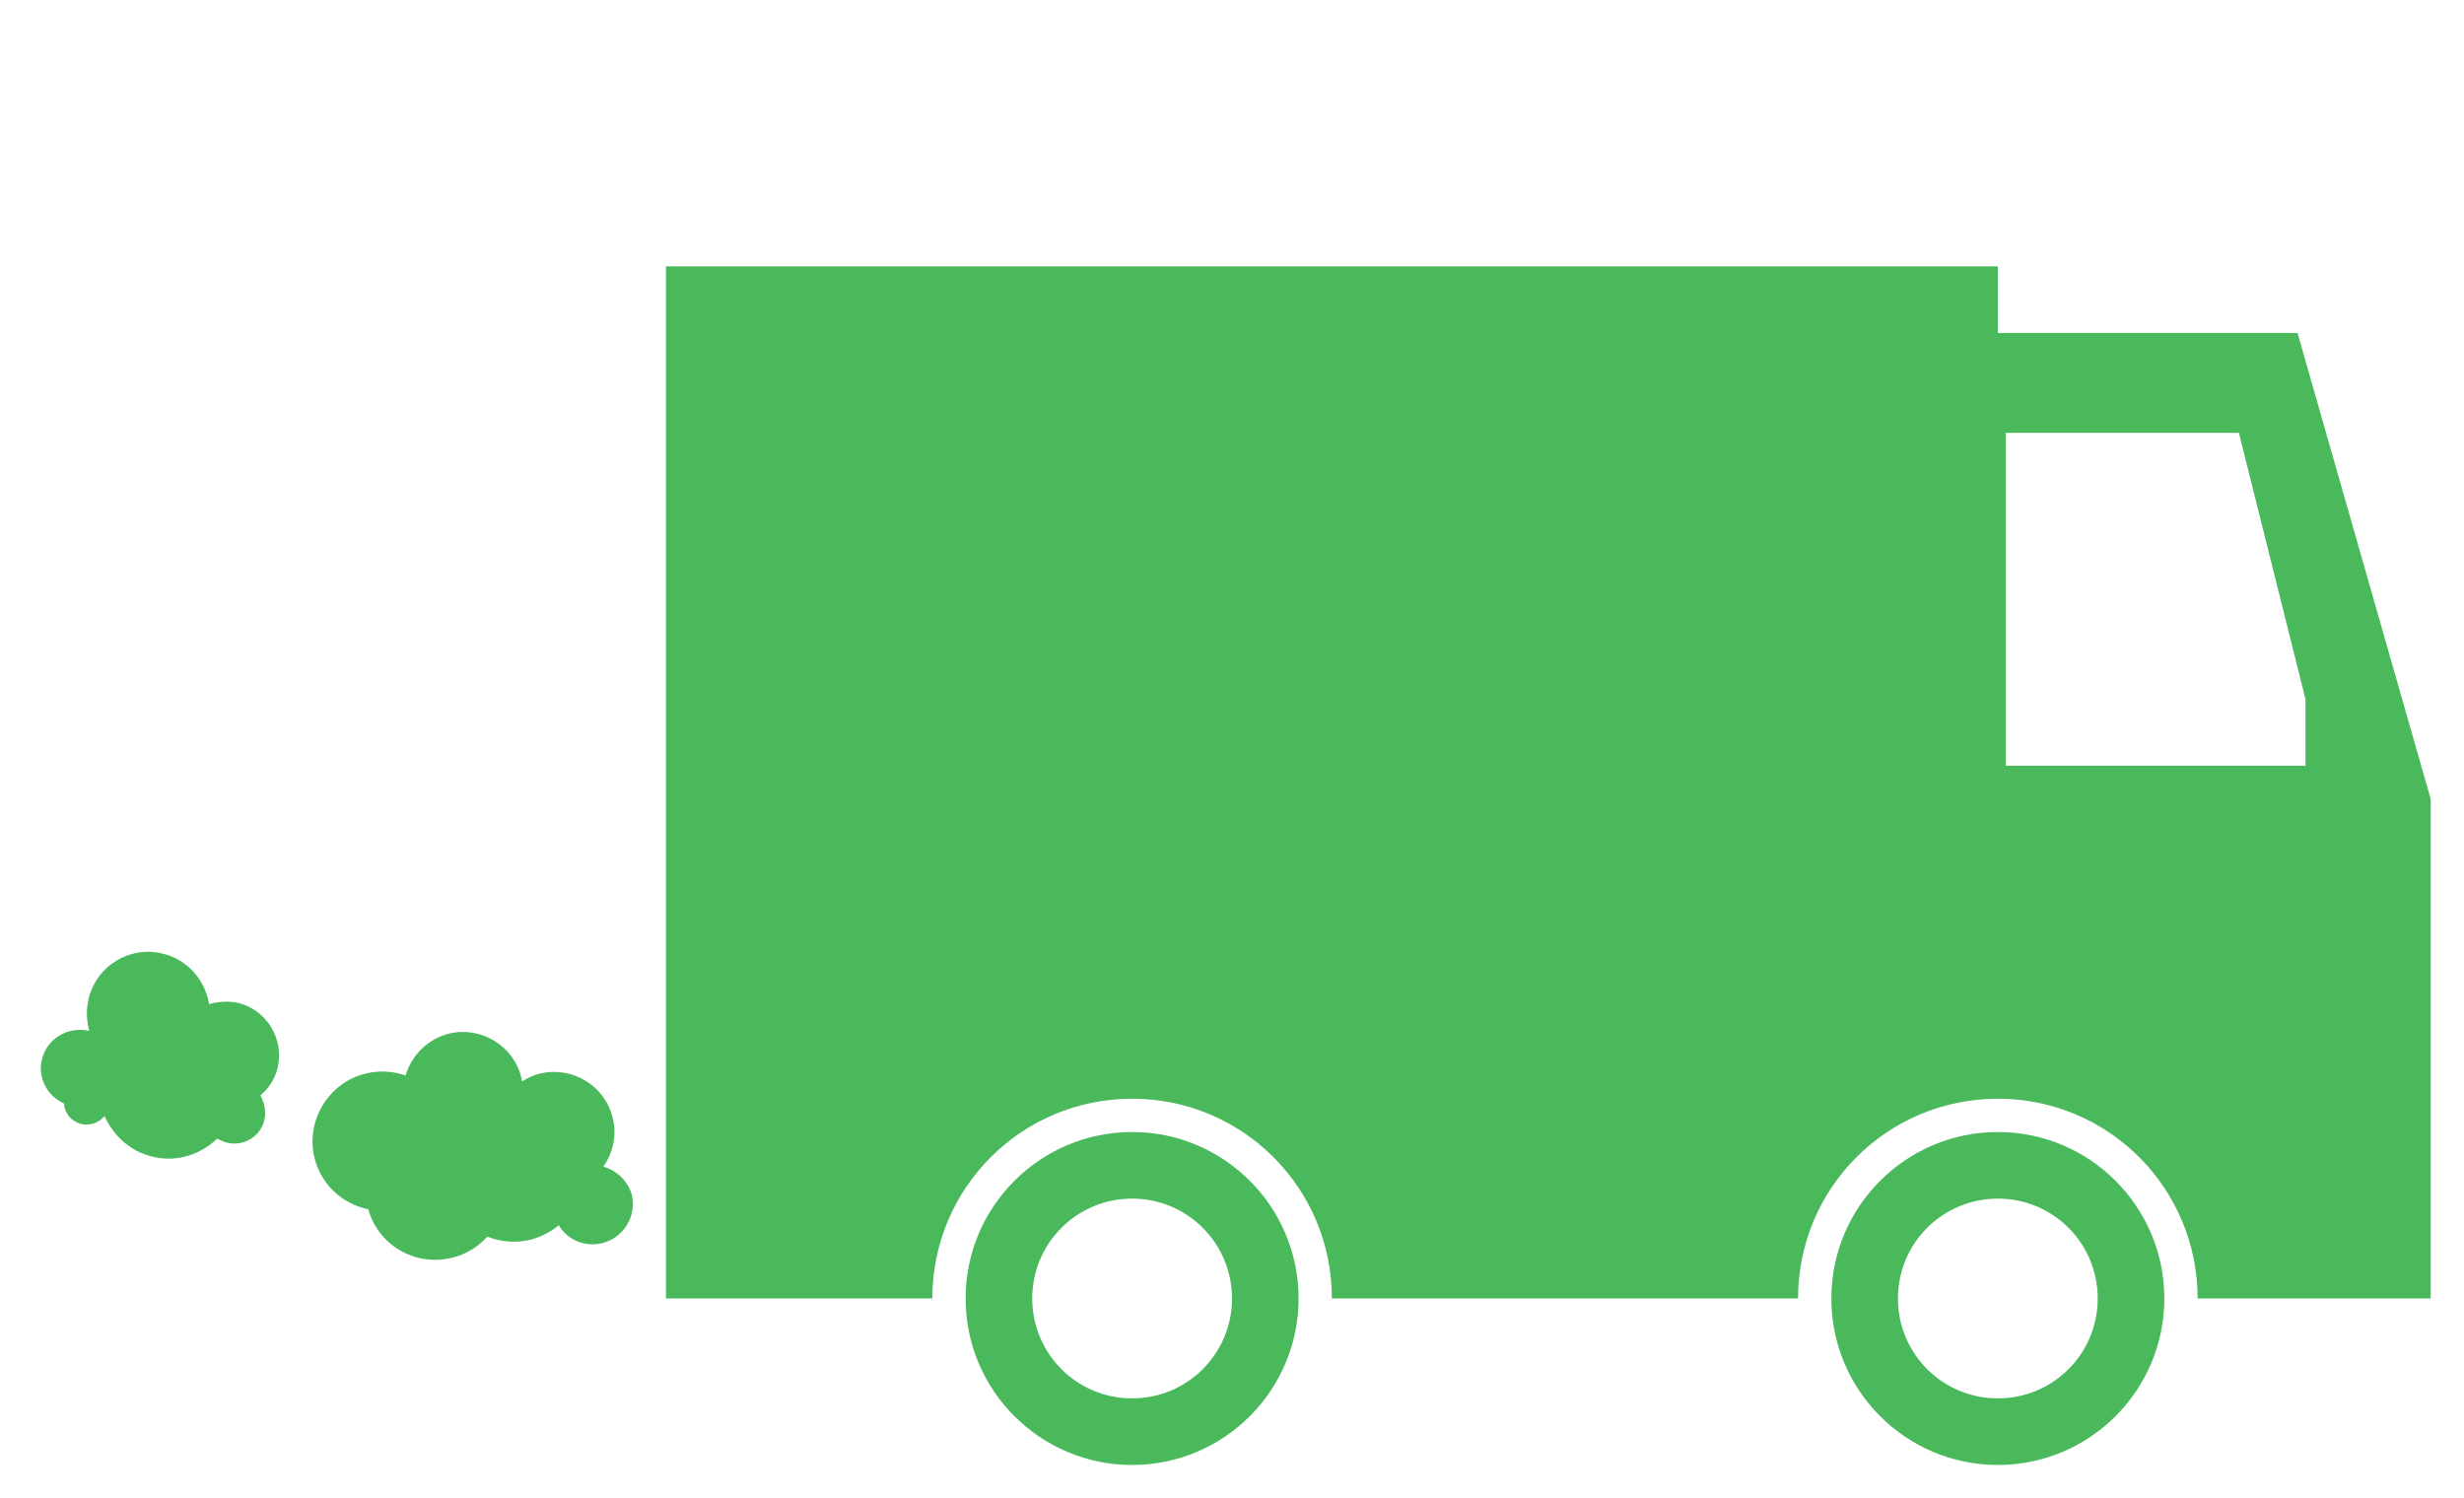 <svg version="1.1" id="truck" style="fill: #49b95c; display: inline-block;" xmlns="http://www.w3.org/2000/svg"  x="0px" y="0px" viewBox="0 0 370 225" enable-background="new 0 0 370 225" xml:space="preserve" >
<path id="wheel--front" d="M300,170c13.8,0,25,11.2,25,25s-11.2,25-25,25s-25-11.2-25-25S286.2,170,300,170z M285,195
	c0,8.3,6.7,15,15,15s15-6.7,15-15s-6.7-15-15-15S285,186.7,285,195z"/>
                            <path id="wheel--back" d="M170,170c13.8,0,25,11.2,25,25s-11.2,25-25,25c-13.8,0-25-11.2-25-25S156.2,170,170,170z M155,195
	c0,8.3,6.7,15,15,15s15-6.7,15-15s-6.7-15-15-15S155,186.7,155,195z"/>
                            <path id="body" d="M345,50h-45V40H100v155h40c0-16.6,13.4-30,30-30s30,13.4,30,30h70c0-16.6,13.4-30,30-30s30,13.4,30,30h35v-75
	L345,50z M346.2,115h-45V65h35l10,40V115z"/>
                            <path id="gas--last" d="M39.7,168.2c-0.6,2.5-3.1,4-5.6,3.4c-0.5-0.1-1-0.4-1.5-0.6c-2.5,2.4-6.1,3.6-9.7,2.7
	c-3.4-0.8-5.9-3.2-7.2-6.1c-0.8,1-2.2,1.5-3.5,1.2c-1.5-0.4-2.5-1.6-2.6-3.1c-2.5-1.1-4-3.9-3.3-6.6c0.7-3.1,3.9-5,7-4.3
	c0,0,0.1,0,0.1,0c-0.4-1.5-0.5-3.1-0.1-4.8c1.2-5,6.2-8,11.1-6.8c3.8,0.9,6.4,4,7,7.6c1.3-0.4,2.8-0.5,4.3-0.2c4.3,1,7,5.4,6,9.7
	c-0.4,1.7-1.3,3.1-2.6,4.2C39.7,165.6,40,166.9,39.7,168.2z"/>
                            <path id="gas--first" d="M90.6,175.2c1.4-2,2.1-4.7,1.4-7.3c-1.1-4.8-6-7.8-10.8-6.7c-1,0.2-2,0.7-2.8,1.2c0-0.2-0.1-0.3-0.1-0.5
	c-1.1-4.8-6-7.8-10.8-6.7c-3.3,0.8-5.7,3.3-6.6,6.3c-1.8-0.6-3.8-0.8-5.9-0.3c-5.6,1.3-9.1,7-7.8,12.6c1,4.1,4.2,7,8.1,7.8
	c1.5,5.4,7,8.6,12.5,7.3c2.2-0.5,4-1.7,5.4-3.2c1.9,0.8,4.1,1,6.3,0.5c1.7-0.4,3.2-1.2,4.4-2.2c1.3,2.2,3.9,3.3,6.5,2.7
	c3.2-0.8,5.2-4,4.5-7.2C94.3,177.4,92.7,175.8,90.6,175.2z"/>

    <style>
        /*
    @-webkit-keyframes truck-skew {
    0%,
    15%,
    48%,
    75%,
    100% {
    -webkit-transition-timing-function: cubic-bezier(0.215, 0.61, 0.355, 1);
    -moz-transition-timing-function: cubic-bezier(0.215, 0.61, 0.355, 1);
    -ms-transition-timing-function: cubic-bezier(0.215, 0.61, 0.355, 1);
    -o-transition-timing-function: cubic-bezier(0.215, 0.61, 0.355, 1);
    transition-timing-function: cubic-bezier(0.215, 0.61, 0.355, 1);
    -webkit-transform: skewX(-15deg);
    -moz-transform: skewX(-15deg);
    -ms-transform: skewX(-15deg);
    -o-transform: skewX(-15deg);
    transform: skewX(-15deg);
    }
    35%,
    38% {
    -webkit-transition-timing-function: cubic-bezier(0.755, 0.05, 0.855, 0.06);
    -moz-transition-timing-function: cubic-bezier(0.755, 0.05, 0.855, 0.06);
    -ms-transition-timing-function: cubic-bezier(0.755, 0.05, 0.855, 0.06);
    -o-transition-timing-function: cubic-bezier(0.755, 0.05, 0.855, 0.06);
    transition-timing-function: cubic-bezier(0.755, 0.05, 0.855, 0.06);
    -webkit-transform: skewX(-13deg);
    -moz-transform: skewX(-13deg);
    -ms-transform: skewX(-13deg);
    -o-transform: skewX(-13deg);
    transform: skewX(-13deg);
    }
    65% {
    -webkit-transition-timing-function: cubic-bezier(0.755, 0.05, 0.855, 0.06);
    -moz-transition-timing-function: cubic-bezier(0.755, 0.05, 0.855, 0.06);
    -ms-transition-timing-function: cubic-bezier(0.755, 0.05, 0.855, 0.06);
    -o-transition-timing-function: cubic-bezier(0.755, 0.05, 0.855, 0.06);
    transition-timing-function: cubic-bezier(0.755, 0.05, 0.855, 0.06);
    -webkit-transform: tskewX(-12deg);
    -moz-transform: tskewX(-12deg);
    -ms-transform: tskewX(-12deg);
    -o-transform: tskewX(-12deg);
    transform: tskewX(-12deg);
    }
    85% {
    -webkit-transform: skewX(-14deg);
    -moz-transform: skewX(-14deg);
    -ms-transform: skewX(-14deg);
    -o-transform: skewX(-14deg);
    transform: skewX(-14deg);
    }
    }
    @keyframes truck-skew {
    0%,
    15%,
    48%,
    75%,
    100% {
    -webkit-transition-timing-function: cubic-bezier(0.215, 0.61, 0.355, 1);
    -moz-transition-timing-function: cubic-bezier(0.215, 0.61, 0.355, 1);
    -ms-transition-timing-function: cubic-bezier(0.215, 0.61, 0.355, 1);
    -o-transition-timing-function: cubic-bezier(0.215, 0.61, 0.355, 1);
    transition-timing-function: cubic-bezier(0.215, 0.61, 0.355, 1);
    -webkit-transform: skewX(-15deg);
    -moz-transform: skewX(-15deg);
    -ms-transform: skewX(-15deg);
    -o-transform: skewX(-15deg);
    transform: skewX(-15deg);
    }
    35%,
    38% {
    -webkit-transition-timing-function: cubic-bezier(0.755, 0.05, 0.855, 0.06);
    -moz-transition-timing-function: cubic-bezier(0.755, 0.05, 0.855, 0.06);
    -ms-transition-timing-function: cubic-bezier(0.755, 0.05, 0.855, 0.06);
    -o-transition-timing-function: cubic-bezier(0.755, 0.05, 0.855, 0.06);
    transition-timing-function: cubic-bezier(0.755, 0.05, 0.855, 0.06);
    -webkit-transform: skewX(-13deg);
    -moz-transform: skewX(-13deg);
    -ms-transform: skewX(-13deg);
    -o-transform: skewX(-13deg);
    transform: skewX(-13deg);
    }
    65% {
    -webkit-transition-timing-function: cubic-bezier(0.755, 0.05, 0.855, 0.06);
    -moz-transition-timing-function: cubic-bezier(0.755, 0.05, 0.855, 0.06);
    -ms-transition-timing-function: cubic-bezier(0.755, 0.05, 0.855, 0.06);
    -o-transition-timing-function: cubic-bezier(0.755, 0.05, 0.855, 0.06);
    transition-timing-function: cubic-bezier(0.755, 0.05, 0.855, 0.06);
    -webkit-transform: tskewX(-12deg);
    -moz-transform: tskewX(-12deg);
    -ms-transform: tskewX(-12deg);
    -o-transform: tskewX(-12deg);
    transform: tskewX(-12deg);
    }
    85% {
    -webkit-transform: skewX(-14deg);
    -moz-transform: skewX(-14deg);
    -ms-transform: skewX(-14deg);
    -o-transform: skewX(-14deg);
    transform: skewX(-14deg);
    }
    }
    @-webkit-keyframes wheel-front-bounce {
    0%,
    20%,
    53%,
    80%,
    100% {
    -webkit-transition-timing-function: cubic-bezier(0.215, 0.61, 0.355, 1);
    -moz-transition-timing-function: cubic-bezier(0.215, 0.61, 0.355, 1);
    -ms-transition-timing-function: cubic-bezier(0.215, 0.61, 0.355, 1);
    -o-transition-timing-function: cubic-bezier(0.215, 0.61, 0.355, 1);
    transition-timing-function: cubic-bezier(0.215, 0.61, 0.355, 1);
    -webkit-transform: translate3d(0, 0, 0);
    -moz-transform: translate3d(0, 0, 0);
    -ms-transform: translate3d(0, 0, 0);
    -o-transform: translate3d(0, 0, 0);
    transform: translate3d(0, 0, 0);
    }
    40%,
    43% {
    -webkit-transition-timing-function: cubic-bezier(0.755, 0.05, 0.855, 0.06);
    -moz-transition-timing-function: cubic-bezier(0.755, 0.05, 0.855, 0.06);
    -ms-transition-timing-function: cubic-bezier(0.755, 0.05, 0.855, 0.06);
    -o-transition-timing-function: cubic-bezier(0.755, 0.05, 0.855, 0.06);
    transition-timing-function: cubic-bezier(0.755, 0.05, 0.855, 0.06);
    -webkit-transform: translate3d(0, -10px, 0);
    -moz-transform: translate3d(0, -10px, 0);
    -ms-transform: translate3d(0, -10px, 0);
    -o-transform: translate3d(0, -10px, 0);
    transform: translate3d(0, -10px, 0);
    }
    70% {
    -webkit-transition-timing-function: cubic-bezier(0.755, 0.05, 0.855, 0.06);
    -moz-transition-timing-function: cubic-bezier(0.755, 0.05, 0.855, 0.06);
    -ms-transition-timing-function: cubic-bezier(0.755, 0.05, 0.855, 0.06);
    -o-transition-timing-function: cubic-bezier(0.755, 0.05, 0.855, 0.06);
    transition-timing-function: cubic-bezier(0.755, 0.05, 0.855, 0.06);
    -webkit-transform: translate3d(0, -5px, 0);
    -moz-transform: translate3d(0, -5px, 0);
    -ms-transform: translate3d(0, -5px, 0);
    -o-transform: translate3d(0, -5px, 0);
    transform: translate3d(0, -5px, 0);
    }
    90% {
    -webkit-transform: translate3d(0, -1px, 0);
    -moz-transform: translate3d(0, -1px, 0);
    -ms-transform: translate3d(0, -1px, 0);
    -o-transform: translate3d(0, -1px, 0);
    transform: translate3d(0, -1px, 0);
    }
    }
    @keyframes wheel-front-bounce {
    0%,
    20%,
    53%,
    80%,
    100% {
    -webkit-transition-timing-function: cubic-bezier(0.215, 0.61, 0.355, 1);
    -moz-transition-timing-function: cubic-bezier(0.215, 0.61, 0.355, 1);
    -ms-transition-timing-function: cubic-bezier(0.215, 0.61, 0.355, 1);
    -o-transition-timing-function: cubic-bezier(0.215, 0.61, 0.355, 1);
    transition-timing-function: cubic-bezier(0.215, 0.61, 0.355, 1);
    -webkit-transform: translate3d(0, 0, 0);
    -moz-transform: translate3d(0, 0, 0);
    -ms-transform: translate3d(0, 0, 0);
    -o-transform: translate3d(0, 0, 0);
    transform: translate3d(0, 0, 0);
    }
    40%,
    43% {
    -webkit-transition-timing-function: cubic-bezier(0.755, 0.05, 0.855, 0.06);
    -moz-transition-timing-function: cubic-bezier(0.755, 0.05, 0.855, 0.06);
    -ms-transition-timing-function: cubic-bezier(0.755, 0.05, 0.855, 0.06);
    -o-transition-timing-function: cubic-bezier(0.755, 0.05, 0.855, 0.06);
    transition-timing-function: cubic-bezier(0.755, 0.05, 0.855, 0.06);
    -webkit-transform: translate3d(0, -10px, 0);
    -moz-transform: translate3d(0, -10px, 0);
    -ms-transform: translate3d(0, -10px, 0);
    -o-transform: translate3d(0, -10px, 0);
    transform: translate3d(0, -10px, 0);
    }
    70% {
    -webkit-transition-timing-function: cubic-bezier(0.755, 0.05, 0.855, 0.06);
    -moz-transition-timing-function: cubic-bezier(0.755, 0.05, 0.855, 0.06);
    -ms-transition-timing-function: cubic-bezier(0.755, 0.05, 0.855, 0.06);
    -o-transition-timing-function: cubic-bezier(0.755, 0.05, 0.855, 0.06);
    transition-timing-function: cubic-bezier(0.755, 0.05, 0.855, 0.06);
    -webkit-transform: translate3d(0, -5px, 0);
    -moz-transform: translate3d(0, -5px, 0);
    -ms-transform: translate3d(0, -5px, 0);
    -o-transform: translate3d(0, -5px, 0);
    transform: translate3d(0, -5px, 0);
    }
    90% {
    -webkit-transform: translate3d(0, -1px, 0);
    -moz-transform: translate3d(0, -1px, 0);
    -ms-transform: translate3d(0, -1px, 0);
    -o-transform: translate3d(0, -1px, 0);
    transform: translate3d(0, -1px, 0);
    }
    }
    @-webkit-keyframes wheel-back-bounce {
    0%,
    25%,
    58%,
    85%,
    100% {
    -webkit-transition-timing-function: cubic-bezier(0.215, 0.61, 0.355, 1);
    -moz-transition-timing-function: cubic-bezier(0.215, 0.61, 0.355, 1);
    -ms-transition-timing-function: cubic-bezier(0.215, 0.61, 0.355, 1);
    -o-transition-timing-function: cubic-bezier(0.215, 0.61, 0.355, 1);
    transition-timing-function: cubic-bezier(0.215, 0.61, 0.355, 1);
    -webkit-transform: translate3d(0, 0, 0);
    -moz-transform: translate3d(0, 0, 0);
    -ms-transform: translate3d(0, 0, 0);
    -o-transform: translate3d(0, 0, 0);
    transform: translate3d(0, 0, 0);
    }
    45%,
    48% {
    -webkit-transition-timing-function: cubic-bezier(0.755, 0.05, 0.855, 0.06);
    -moz-transition-timing-function: cubic-bezier(0.755, 0.05, 0.855, 0.06);
    -ms-transition-timing-function: cubic-bezier(0.755, 0.05, 0.855, 0.06);
    -o-transition-timing-function: cubic-bezier(0.755, 0.05, 0.855, 0.06);
    transition-timing-function: cubic-bezier(0.755, 0.05, 0.855, 0.06);
    -webkit-transform: translate3d(0, -10px, 0);
    -moz-transform: translate3d(0, -10px, 0);
    -ms-transform: translate3d(0, -10px, 0);
    -o-transform: translate3d(0, -10px, 0);
    transform: translate3d(0, -10px, 0);
    }
    75% {
    -webkit-transition-timing-function: cubic-bezier(0.755, 0.05, 0.855, 0.06);
    -moz-transition-timing-function: cubic-bezier(0.755, 0.05, 0.855, 0.06);
    -ms-transition-timing-function: cubic-bezier(0.755, 0.05, 0.855, 0.06);
    -o-transition-timing-function: cubic-bezier(0.755, 0.05, 0.855, 0.06);
    transition-timing-function: cubic-bezier(0.755, 0.05, 0.855, 0.06);
    -webkit-transform: translate3d(0, -5px, 0);
    -moz-transform: translate3d(0, -5px, 0);
    -ms-transform: translate3d(0, -5px, 0);
    -o-transform: translate3d(0, -5px, 0);
    transform: translate3d(0, -5px, 0);
    }
    95% {
    -webkit-transform: translate3d(0, -1px, 0);
    -moz-transform: translate3d(0, -1px, 0);
    -ms-transform: translate3d(0, -1px, 0);
    -o-transform: translate3d(0, -1px, 0);
    transform: translate3d(0, -1px, 0);
    }
    }
    @keyframes wheel-back-bounce {
    0%,
    25%,
    58%,
    85%,
    100% {
    -webkit-transition-timing-function: cubic-bezier(0.215, 0.61, 0.355, 1);
    -moz-transition-timing-function: cubic-bezier(0.215, 0.61, 0.355, 1);
    -ms-transition-timing-function: cubic-bezier(0.215, 0.61, 0.355, 1);
    -o-transition-timing-function: cubic-bezier(0.215, 0.61, 0.355, 1);
    transition-timing-function: cubic-bezier(0.215, 0.61, 0.355, 1);
    -webkit-transform: translate3d(0, 0, 0);
    -moz-transform: translate3d(0, 0, 0);
    -ms-transform: translate3d(0, 0, 0);
    -o-transform: translate3d(0, 0, 0);
    transform: translate3d(0, 0, 0);
    }
    45%,
    48% {
    -webkit-transition-timing-function: cubic-bezier(0.755, 0.05, 0.855, 0.06);
    -moz-transition-timing-function: cubic-bezier(0.755, 0.05, 0.855, 0.06);
    -ms-transition-timing-function: cubic-bezier(0.755, 0.05, 0.855, 0.06);
    -o-transition-timing-function: cubic-bezier(0.755, 0.05, 0.855, 0.06);
    transition-timing-function: cubic-bezier(0.755, 0.05, 0.855, 0.06);
    -webkit-transform: translate3d(0, -10px, 0);
    -moz-transform: translate3d(0, -10px, 0);
    -ms-transform: translate3d(0, -10px, 0);
    -o-transform: translate3d(0, -10px, 0);
    transform: translate3d(0, -10px, 0);
    }
    75% {
    -webkit-transition-timing-function: cubic-bezier(0.755, 0.05, 0.855, 0.06);
    -moz-transition-timing-function: cubic-bezier(0.755, 0.05, 0.855, 0.06);
    -ms-transition-timing-function: cubic-bezier(0.755, 0.05, 0.855, 0.06);
    -o-transition-timing-function: cubic-bezier(0.755, 0.05, 0.855, 0.06);
    transition-timing-function: cubic-bezier(0.755, 0.05, 0.855, 0.06);
    -webkit-transform: translate3d(0, -5px, 0);
    -moz-transform: translate3d(0, -5px, 0);
    -ms-transform: translate3d(0, -5px, 0);
    -o-transform: translate3d(0, -5px, 0);
    transform: translate3d(0, -5px, 0);
    }
    95% {
    -webkit-transform: translate3d(0, -1px, 0);
    -moz-transform: translate3d(0, -1px, 0);
    -ms-transform: translate3d(0, -1px, 0);
    -o-transform: translate3d(0, -1px, 0);
    transform: translate3d(0, -1px, 0);
    }
    }
    @-webkit-keyframes body-bounce {
    0%,
    15%,
    48%,
    75%,
    100% {
    -webkit-transition-timing-function: cubic-bezier(0.215, 0.61, 0.355, 1);
    -moz-transition-timing-function: cubic-bezier(0.215, 0.61, 0.355, 1);
    -ms-transition-timing-function: cubic-bezier(0.215, 0.61, 0.355, 1);
    -o-transition-timing-function: cubic-bezier(0.215, 0.61, 0.355, 1);
    transition-timing-function: cubic-bezier(0.215, 0.61, 0.355, 1);
    -webkit-transform: translate3d(0, 0, 0);
    -moz-transform: translate3d(0, 0, 0);
    -ms-transform: translate3d(0, 0, 0);
    -o-transform: translate3d(0, 0, 0);
    transform: translate3d(0, 0, 0);
    }
    35%,
    38% {
    -webkit-transition-timing-function: cubic-bezier(0.755, 0.05, 0.855, 0.06);
    -moz-transition-timing-function: cubic-bezier(0.755, 0.05, 0.855, 0.06);
    -ms-transition-timing-function: cubic-bezier(0.755, 0.05, 0.855, 0.06);
    -o-transition-timing-function: cubic-bezier(0.755, 0.05, 0.855, 0.06);
    transition-timing-function: cubic-bezier(0.755, 0.05, 0.855, 0.06);
    -webkit-transform: translate3d(0, -10px, 0);
    -moz-transform: translate3d(0, -10px, 0);
    -ms-transform: translate3d(0, -10px, 0);
    -o-transform: translate3d(0, -10px, 0);
    transform: translate3d(0, -10px, 0);
    }
    65% {
    -webkit-transition-timing-function: cubic-bezier(0.755, 0.05, 0.855, 0.06);
    -moz-transition-timing-function: cubic-bezier(0.755, 0.05, 0.855, 0.06);
    -ms-transition-timing-function: cubic-bezier(0.755, 0.05, 0.855, 0.06);
    -o-transition-timing-function: cubic-bezier(0.755, 0.05, 0.855, 0.06);
    transition-timing-function: cubic-bezier(0.755, 0.05, 0.855, 0.06);
    -webkit-transform: translate3d(0, -5px, 0);
    -moz-transform: translate3d(0, -5px, 0);
    -ms-transform: translate3d(0, -5px, 0);
    -o-transform: translate3d(0, -5px, 0);
    transform: translate3d(0, -5px, 0);
    }
    85% {
    -webkit-transform: translate3d(0, -1px, 0);
    -moz-transform: translate3d(0, -1px, 0);
    -ms-transform: translate3d(0, -1px, 0);
    -o-transform: translate3d(0, -1px, 0);
    transform: translate3d(0, -1px, 0);
    }
    }
    @keyframes body-bounce {
    0%,
    15%,
    48%,
    75%,
    100% {
    -webkit-transition-timing-function: cubic-bezier(0.215, 0.61, 0.355, 1);
    -moz-transition-timing-function: cubic-bezier(0.215, 0.61, 0.355, 1);
    -ms-transition-timing-function: cubic-bezier(0.215, 0.61, 0.355, 1);
    -o-transition-timing-function: cubic-bezier(0.215, 0.61, 0.355, 1);
    transition-timing-function: cubic-bezier(0.215, 0.61, 0.355, 1);
    -webkit-transform: translate3d(0, 0, 0);
    -moz-transform: translate3d(0, 0, 0);
    -ms-transform: translate3d(0, 0, 0);
    -o-transform: translate3d(0, 0, 0);
    transform: translate3d(0, 0, 0);
    }
    35%,
    38% {
    -webkit-transition-timing-function: cubic-bezier(0.755, 0.05, 0.855, 0.06);
    -moz-transition-timing-function: cubic-bezier(0.755, 0.05, 0.855, 0.06);
    -ms-transition-timing-function: cubic-bezier(0.755, 0.05, 0.855, 0.06);
    -o-transition-timing-function: cubic-bezier(0.755, 0.05, 0.855, 0.06);
    transition-timing-function: cubic-bezier(0.755, 0.05, 0.855, 0.06);
    -webkit-transform: translate3d(0, -10px, 0);
    -moz-transform: translate3d(0, -10px, 0);
    -ms-transform: translate3d(0, -10px, 0);
    -o-transform: translate3d(0, -10px, 0);
    transform: translate3d(0, -10px, 0);
    }
    65% {
    -webkit-transition-timing-function: cubic-bezier(0.755, 0.05, 0.855, 0.06);
    -moz-transition-timing-function: cubic-bezier(0.755, 0.05, 0.855, 0.06);
    -ms-transition-timing-function: cubic-bezier(0.755, 0.05, 0.855, 0.06);
    -o-transition-timing-function: cubic-bezier(0.755, 0.05, 0.855, 0.06);
    transition-timing-function: cubic-bezier(0.755, 0.05, 0.855, 0.06);
    -webkit-transform: translate3d(0, -5px, 0);
    -moz-transform: translate3d(0, -5px, 0);
    -ms-transform: translate3d(0, -5px, 0);
    -o-transform: translate3d(0, -5px, 0);
    transform: translate3d(0, -5px, 0);
    }
    85% {
    -webkit-transform: translate3d(0, -1px, 0);
    -moz-transform: translate3d(0, -1px, 0);
    -ms-transform: translate3d(0, -1px, 0);
    -o-transform: translate3d(0, -1px, 0);
    transform: translate3d(0, -1px, 0);
    }
    }
    @-webkit-keyframes gas-first-flow {
    0% {
    opacity: 0;
    -webkit-transition-timing-function: linear;
    -moz-transition-timing-function: linear;
    -ms-transition-timing-function: linear;
    -o-transition-timing-function: linear;
    transition-timing-function: linear;
    }
    50% {
    opacity: 1;
    -webkit-transition-timing-function: linear;
    -moz-transition-timing-function: linear;
    -ms-transition-timing-function: linear;
    -o-transition-timing-function: linear;
    transition-timing-function: linear;
    -webkit-transform: translate3d(-20px, -3px, 0);
    -moz-transform: translate3d(-20px, -3px, 0);
    -ms-transform: translate3d(-20px, -3px, 0);
    -o-transform: translate3d(-20px, -3px, 0);
    transform: translate3d(-20px, -3px, 0);
    }
    100% {
    opacity: 0;
    -webkit-transition-timing-function: linear;
    -moz-transition-timing-function: linear;
    -ms-transition-timing-function: linear;
    -o-transition-timing-function: linear;
    transition-timing-function: linear;
    -webkit-transform: translate3d(-40px, -6px, 0);
    -moz-transform: translate3d(-40px, -6px, 0);
    -ms-transform: translate3d(-40px, -6px, 0);
    -o-transform: translate3d(-40px, -6px, 0);
    transform: translate3d(-40px, -6px, 0);
    }
    }
    @keyframes gas-first-flow {
    0% {
    opacity: 0;
    -webkit-transition-timing-function: linear;
    -moz-transition-timing-function: linear;
    -ms-transition-timing-function: linear;
    -o-transition-timing-function: linear;
    transition-timing-function: linear;
    }
    50% {
    opacity: 1;
    -webkit-transition-timing-function: linear;
    -moz-transition-timing-function: linear;
    -ms-transition-timing-function: linear;
    -o-transition-timing-function: linear;
    transition-timing-function: linear;
    -webkit-transform: translate3d(-20px, -3px, 0);
    -moz-transform: translate3d(-20px, -3px, 0);
    -ms-transform: translate3d(-20px, -3px, 0);
    -o-transform: translate3d(-20px, -3px, 0);
    transform: translate3d(-20px, -3px, 0);
    }
    100% {
    opacity: 0;
    -webkit-transition-timing-function: linear;
    -moz-transition-timing-function: linear;
    -ms-transition-timing-function: linear;
    -o-transition-timing-function: linear;
    transition-timing-function: linear;
    -webkit-transform: translate3d(-40px, -6px, 0);
    -moz-transform: translate3d(-40px, -6px, 0);
    -ms-transform: translate3d(-40px, -6px, 0);
    -o-transform: translate3d(-40px, -6px, 0);
    transform: translate3d(-40px, -6px, 0);
    }
    }
    @-webkit-keyframes gas-last-flow {
    0% {
    opacity: 0;
    -webkit-transition-timing-function: linear;
    -moz-transition-timing-function: linear;
    -ms-transition-timing-function: linear;
    -o-transition-timing-function: linear;
    transition-timing-function: linear;
    -webkit-transform: translate3d(30px, 0px, 0);
    -moz-transform: translate3d(30px, 0px, 0);
    -ms-transform: translate3d(30px, 0px, 0);
    -o-transform: translate3d(30px, 0px, 0);
    transform: translate3d(30px, 0px, 0);
    }
    50% {
    opacity: 1;
    -webkit-transition-timing-function: linear;
    -moz-transition-timing-function: linear;
    -ms-transition-timing-function: linear;
    -o-transition-timing-function: linear;
    transition-timing-function: linear;
    -webkit-transform: translate3d(10px, -5px, 0);
    -moz-transform: translate3d(10px, -5px, 0);
    -ms-transform: translate3d(10px, -5px, 0);
    -o-transform: translate3d(10px, -5px, 0);
    transform: translate3d(10px, -5px, 0);
    }
    100% {
    opacity: 0;
    -webkit-transition-timing-function: linear;
    -moz-transition-timing-function: linear;
    -ms-transition-timing-function: linear;
    -o-transition-timing-function: linear;
    transition-timing-function: linear;
    -webkit-transform: translate3d(0px, -10px, 0);
    -moz-transform: translate3d(0px, -10px, 0);
    -ms-transform: translate3d(0px, -10px, 0);
    -o-transform: translate3d(0px, -10px, 0);
    transform: translate3d(0px, -10px, 0);
    }
    }
    @keyframes gas-last-flow {
    0% {
    opacity: 0;
    -webkit-transition-timing-function: linear;
    -moz-transition-timing-function: linear;
    -ms-transition-timing-function: linear;
    -o-transition-timing-function: linear;
    transition-timing-function: linear;
    -webkit-transform: translate3d(30px, 0px, 0);
    -moz-transform: translate3d(30px, 0px, 0);
    -ms-transform: translate3d(30px, 0px, 0);
    -o-transform: translate3d(30px, 0px, 0);
    transform: translate3d(30px, 0px, 0);
    }
    50% {
    opacity: 1;
    -webkit-transition-timing-function: linear;
    -moz-transition-timing-function: linear;
    -ms-transition-timing-function: linear;
    -o-transition-timing-function: linear;
    transition-timing-function: linear;
    -webkit-transform: translate3d(10px, -5px, 0);
    -moz-transform: translate3d(10px, -5px, 0);
    -ms-transform: translate3d(10px, -5px, 0);
    -o-transform: translate3d(10px, -5px, 0);
    transform: translate3d(10px, -5px, 0);
    }
    100% {
    opacity: 0;
    -webkit-transition-timing-function: linear;
    -moz-transition-timing-function: linear;
    -ms-transition-timing-function: linear;
    -o-transition-timing-function: linear;
    transition-timing-function: linear;
    -webkit-transform: translate3d(0px, -10px, 0);
    -moz-transform: translate3d(0px, -10px, 0);
    -ms-transform: translate3d(0px, -10px, 0);
    -o-transform: translate3d(0px, -10px, 0);
    transform: translate3d(0px, -10px, 0);
    }
    }
    #truck {

    -webkit-animation-duration: 1s;
    -moz-animation-duration: 1s;
    -ms-animation-duration: 1s;
    -o-animation-duration: 1s;
    animation-duration: 1s;
    -webkit-animation-iteration-count: infinite;
    -moz-animation-iteration-count: infinite;
    -ms-animation-iteration-count: infinite;
    -o-animation-iteration-count: infinite;
    animation-iteration-count: infinite;
    -webkit-animation-fill-mode: both;
    -moz-animation-fill-mode: both;
    -ms-animation-fill-mode: both;
    -o-animation-fill-mode: both;
    animation-fill-mode: both;
    -webkit-animation-name: truck-skew;
    -moz-animation-name: truck-skew;
    -ms-animation-name: truck-skew;
    -o-animation-name: truck-skew;
    animation-name: truck-skew;

    margin-top: -3px;
    }
    #truck #wheel--front {
    -webkit-animation-duration: 1s;
    -moz-animation-duration: 1s;
    -ms-animation-duration: 1s;
    -o-animation-duration: 1s;
    animation-duration: 1s;
    -webkit-animation-iteration-count: infinite;
    -moz-animation-iteration-count: infinite;
    -ms-animation-iteration-count: infinite;
    -o-animation-iteration-count: infinite;
    animation-iteration-count: infinite;
    -webkit-animation-fill-mode: both;
    -moz-animation-fill-mode: both;
    -ms-animation-fill-mode: both;
    -o-animation-fill-mode: both;
    animation-fill-mode: both;
    -webkit-animation-name: wheel-front-bounce;
    -moz-animation-name: wheel-front-bounce;
    -ms-animation-name: wheel-front-bounce;
    -o-animation-name: wheel-front-bounce;
    animation-name: wheel-front-bounce;
    }
    #truck #wheel--back {
    -webkit-animation-duration: 1s;
    -moz-animation-duration: 1s;
    -ms-animation-duration: 1s;
    -o-animation-duration: 1s;
    animation-duration: 1s;
    -webkit-animation-iteration-count: infinite;
    -moz-animation-iteration-count: infinite;
    -ms-animation-iteration-count: infinite;
    -o-animation-iteration-count: infinite;
    animation-iteration-count: infinite;
    -webkit-animation-fill-mode: both;
    -moz-animation-fill-mode: both;
    -ms-animation-fill-mode: both;
    -o-animation-fill-mode: both;
    animation-fill-mode: both;
    -webkit-animation-name: wheel-back-bounce;
    -moz-animation-name: wheel-back-bounce;
    -ms-animation-name: wheel-back-bounce;
    -o-animation-name: wheel-back-bounce;
    animation-name: wheel-back-bounce;
    }
    #truck #body {
    -webkit-animation-duration: 1s;
    -moz-animation-duration: 1s;
    -ms-animation-duration: 1s;
    -o-animation-duration: 1s;
    animation-duration: 1s;
    -webkit-animation-iteration-count: infinite;
    -moz-animation-iteration-count: infinite;
    -ms-animation-iteration-count: infinite;
    -o-animation-iteration-count: infinite;
    animation-iteration-count: infinite;
    -webkit-animation-fill-mode: both;
    -moz-animation-fill-mode: both;
    -ms-animation-fill-mode: both;
    -o-animation-fill-mode: both;
    animation-fill-mode: both;
    -webkit-animation-name: body-bounce;
    -moz-animation-name: body-bounce;
    -ms-animation-name: body-bounce;
    -o-animation-name: body-bounce;
    animation-name: body-bounce;
    }
    #truck #gas--first {
    -webkit-animation-timing-function: linear;
    -moz-animation-timing-function: linear;
    -ms-animation-timing-function: linear;
    -o-animation-timing-function: linear;
    animation-timing-function: linear;
    -webkit-animation-duration: 0.7s;
    -moz-animation-duration: 0.7s;
    -ms-animation-duration: 0.7s;
    -o-animation-duration: 0.7s;
    animation-duration: 0.7s;
    -webkit-animation-iteration-count: infinite;
    -moz-animation-iteration-count: infinite;
    -ms-animation-iteration-count: infinite;
    -o-animation-iteration-count: infinite;
    animation-iteration-count: infinite;
    -webkit-animation-fill-mode: both;
    -moz-animation-fill-mode: both;
    -ms-animation-fill-mode: both;
    -o-animation-fill-mode: both;
    animation-fill-mode: both;
    -webkit-animation-name: gas-first-flow;
    -moz-animation-name: gas-first-flow;
    -ms-animation-name: gas-first-flow;
    -o-animation-name: gas-first-flow;
    animation-name: gas-first-flow;
    }
    #truck #gas--last {
    -webkit-animation-timing-function: linear;
    -moz-animation-timing-function: linear;
    -ms-animation-timing-function: linear;
    -o-animation-timing-function: linear;
    animation-timing-function: linear;
    -webkit-animation-duration: 0.8s;
    -moz-animation-duration: 0.8s;
    -ms-animation-duration: 0.8s;
    -o-animation-duration: 0.8s;
    animation-duration: 0.8s;
    -webkit-animation-iteration-count: infinite;
    -moz-animation-iteration-count: infinite;
    -ms-animation-iteration-count: infinite;
    -o-animation-iteration-count: infinite;
    animation-iteration-count: infinite;
    -webkit-animation-fill-mode: both;
    -moz-animation-fill-mode: both;
    -ms-animation-fill-mode: both;
    -o-animation-fill-mode: both;
    animation-fill-mode: both;
    -webkit-animation-name: gas-last-flow;
    -moz-animation-name: gas-last-flow;
    -ms-animation-name: gas-last-flow;
    -o-animation-name: gas-last-flow;
    animation-name: gas-last-flow;
    }
        */
</style>
</svg>